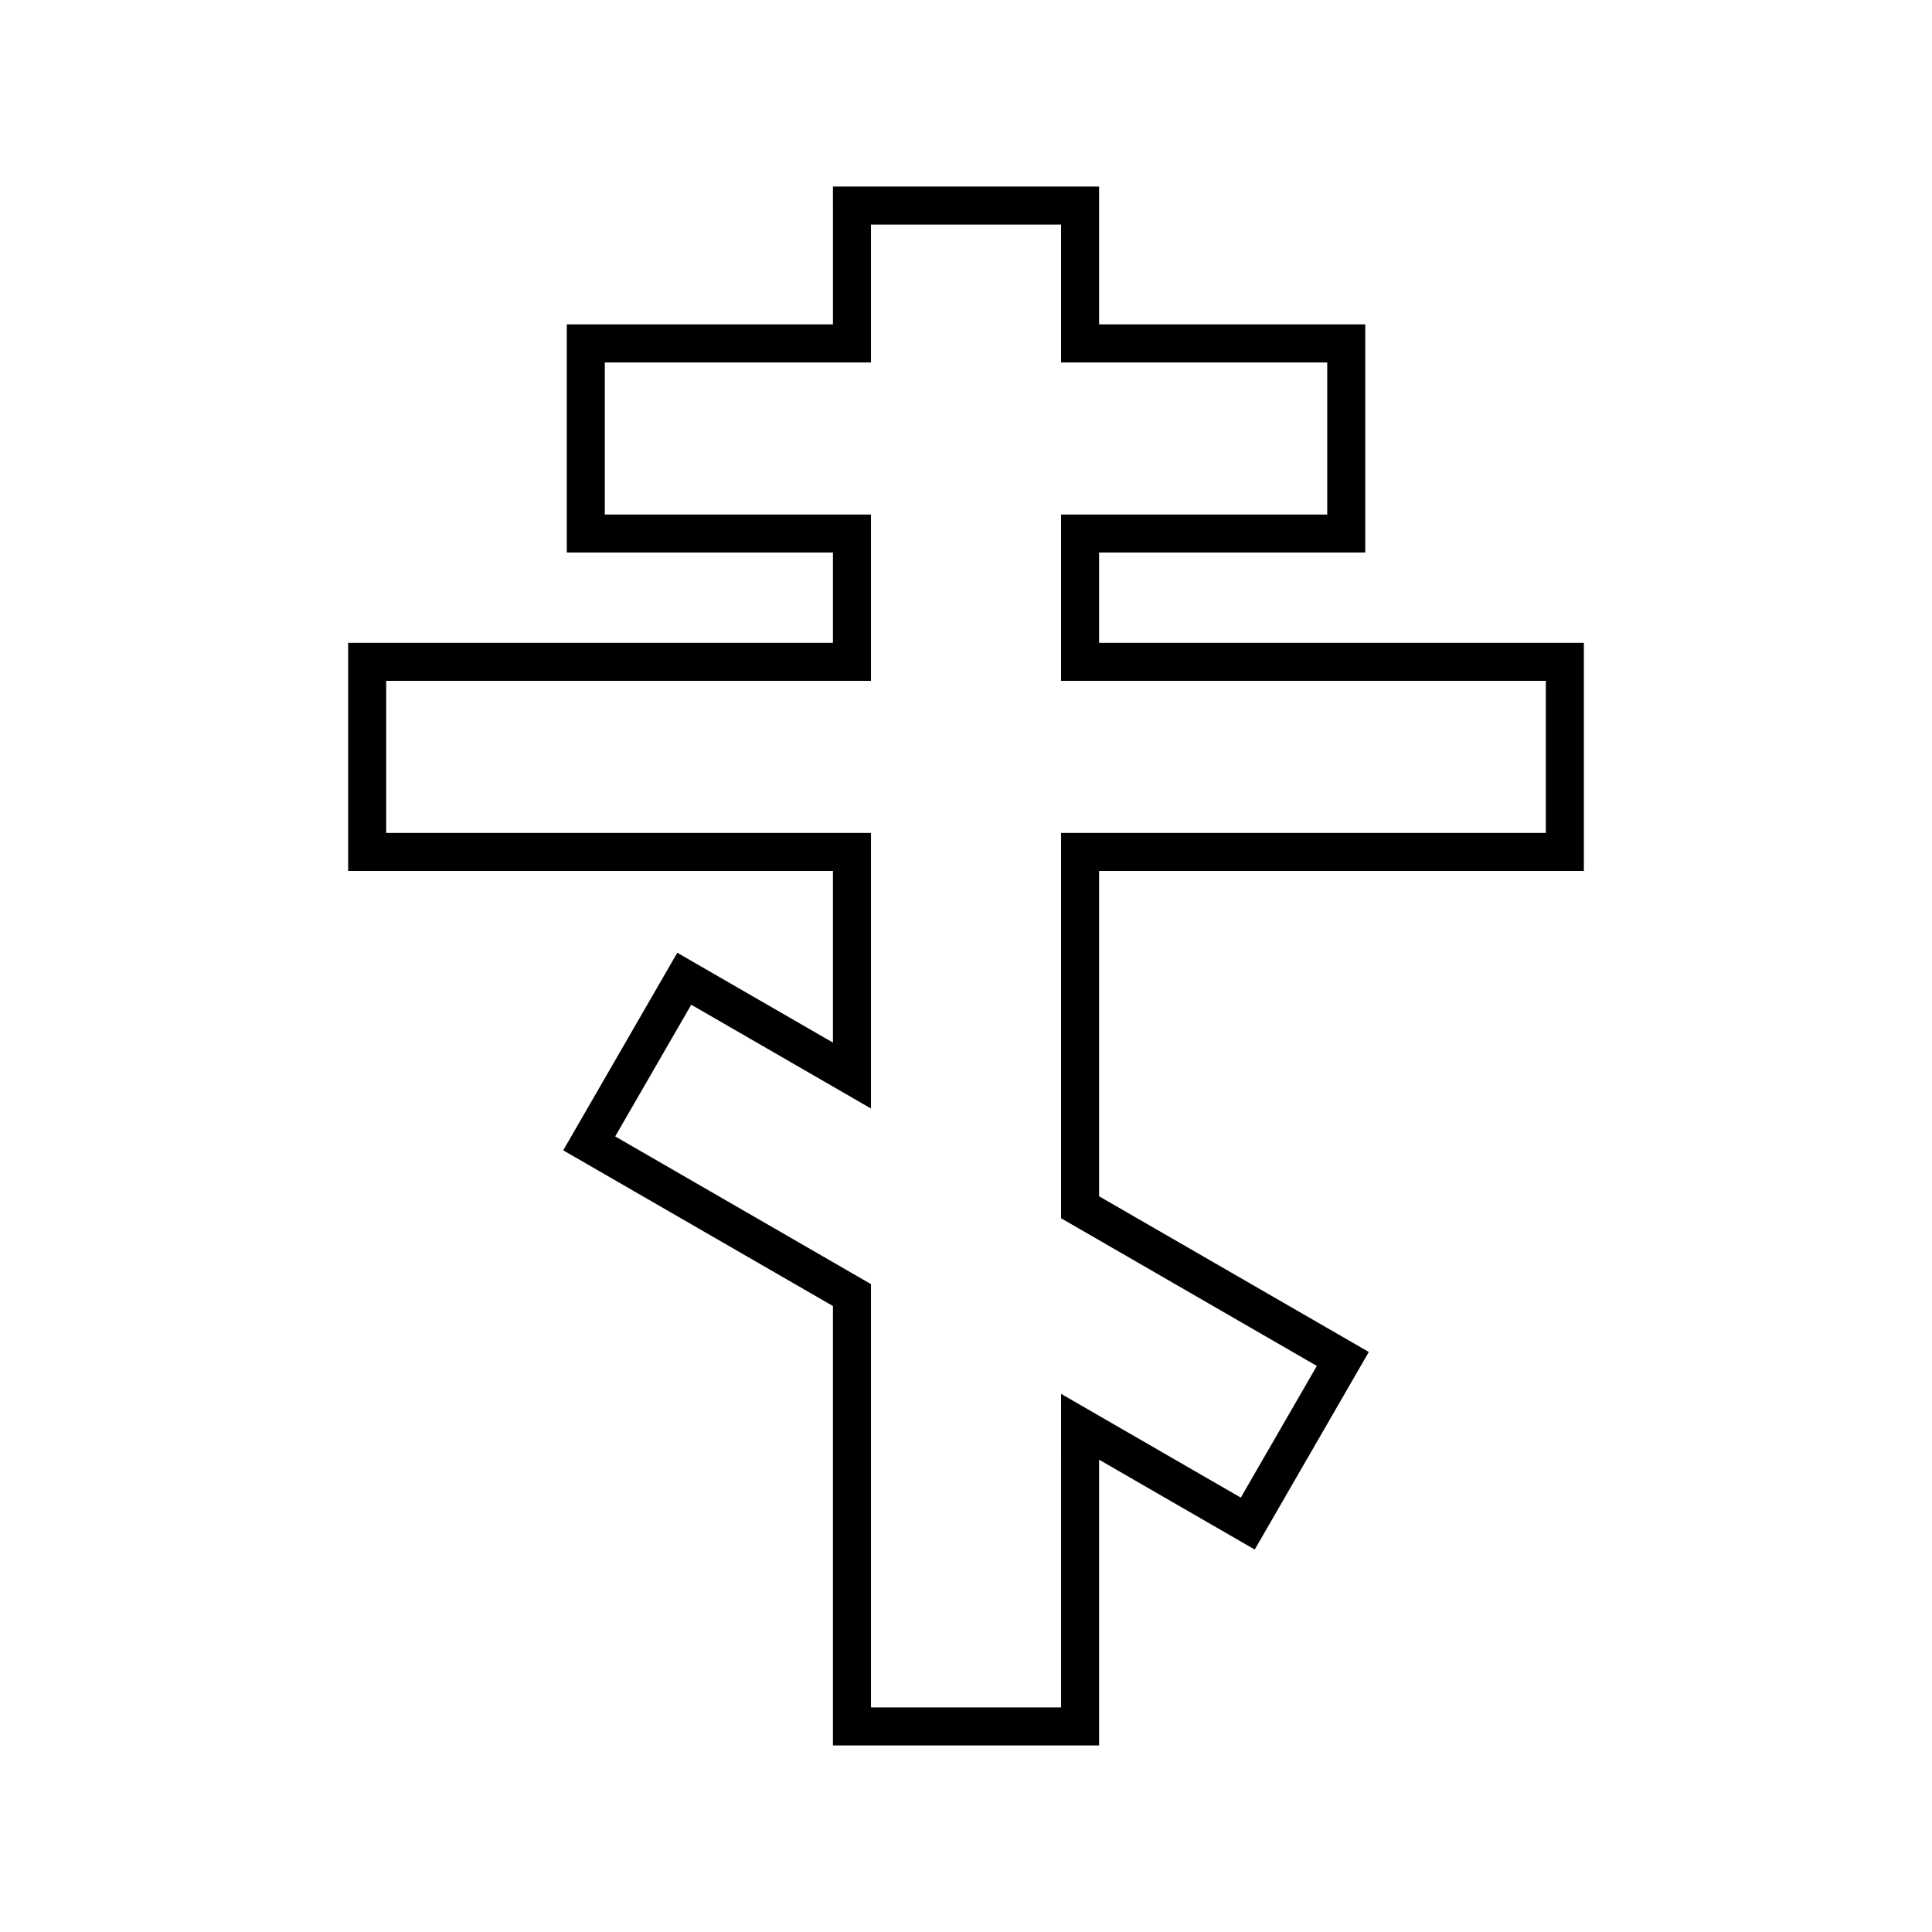 <?xml version="1.0" encoding="UTF-8"?>
<!-- Uploaded to: ICON Repo, www.svgrepo.com, Generator: ICON Repo Mixer Tools -->
<svg fill="#000000" width="800px" height="800px" version="1.1" viewBox="144 144 512 512" xmlns="http://www.w3.org/2000/svg">
 <path d="m435.27 606.56h-70.535v-116.45l-71.477-41.262 30.23-52.359 41.246 23.809v-45.492h-128.47v-60.457h128.47v-23.93h-70.531v-60.457h70.535l-0.004-36.527h70.535v36.527h70.535v60.457h-70.535v23.93h128.47v60.457h-128.47v86.219l71.477 41.262-30.23 52.359-41.246-23.812zm-60.457-10.074h50.383l-0.004-83.105 47.629 27.504 20.152-34.902-67.781-39.137v-102.11h128.47v-40.305h-128.47v-44.082h70.535v-40.305h-70.535v-36.527h-50.379v36.527h-70.535v40.305h70.535v44.082h-128.47v40.305h128.47v73.027l-47.629-27.504-20.152 34.902 67.781 39.141z"/>
</svg>